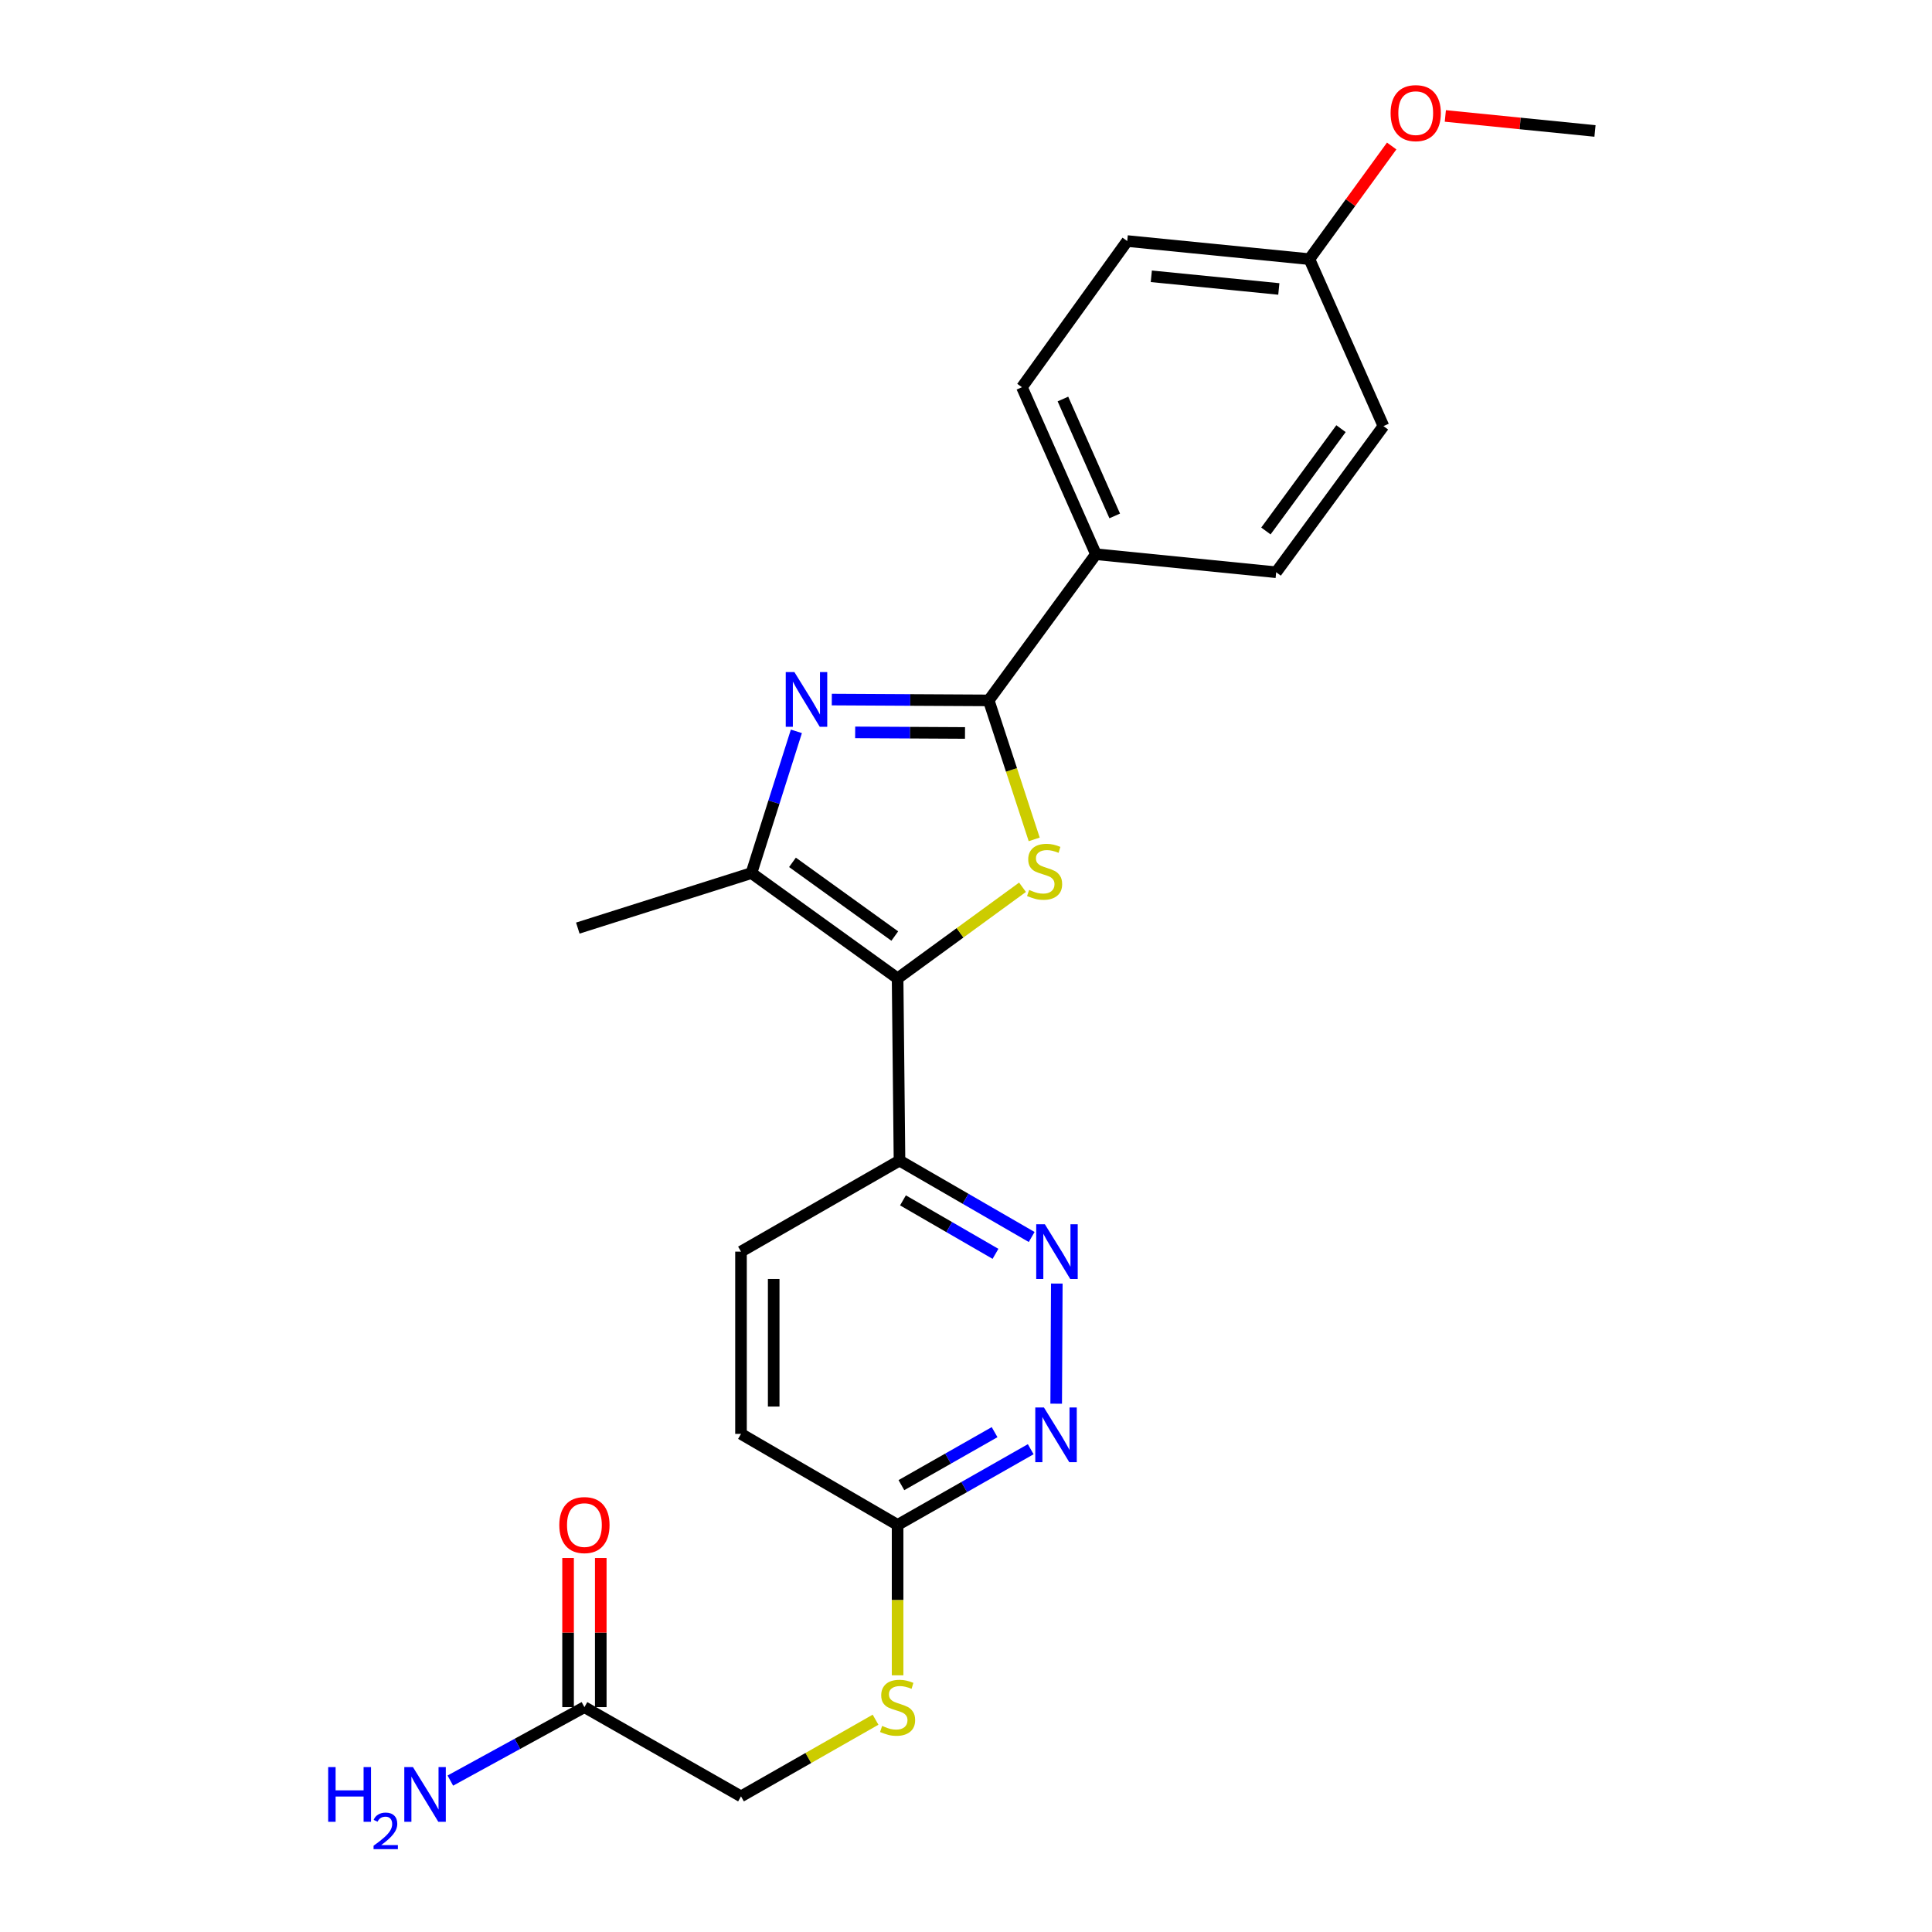 <?xml version='1.0' encoding='iso-8859-1'?>
<svg version='1.1' baseProfile='full'
              xmlns='http://www.w3.org/2000/svg'
                      xmlns:rdkit='http://www.rdkit.org/xml'
                      xmlns:xlink='http://www.w3.org/1999/xlink'
                  xml:space='preserve'
width='1000px' height='1000px' viewBox='0 0 1000 1000'>
<!-- END OF HEADER -->
<rect style='opacity:1.0;fill:#FFFFFF;stroke:none' width='1000' height='1000' x='0' y='0'> </rect>
<path class='bond-0' d='M 464.595,506.403 L 496.923,482.826' style='fill:none;fill-rule:evenodd;stroke:#000000;stroke-width:6px;stroke-linecap:butt;stroke-linejoin:miter;stroke-opacity:1' />
<path class='bond-0' d='M 496.923,482.826 L 529.251,459.249' style='fill:none;fill-rule:evenodd;stroke:#CCCC00;stroke-width:6px;stroke-linecap:butt;stroke-linejoin:miter;stroke-opacity:1' />
<path class='bond-3' d='M 464.595,506.403 L 388.946,451.906' style='fill:none;fill-rule:evenodd;stroke:#000000;stroke-width:6px;stroke-linecap:butt;stroke-linejoin:miter;stroke-opacity:1' />
<path class='bond-3' d='M 463.138,484.499 L 410.184,446.351' style='fill:none;fill-rule:evenodd;stroke:#000000;stroke-width:6px;stroke-linecap:butt;stroke-linejoin:miter;stroke-opacity:1' />
<path class='bond-4' d='M 464.595,506.403 L 465.582,600.722' style='fill:none;fill-rule:evenodd;stroke:#000000;stroke-width:6px;stroke-linecap:butt;stroke-linejoin:miter;stroke-opacity:1' />
<path class='bond-2' d='M 535.303,434.465 L 523.531,398.494' style='fill:none;fill-rule:evenodd;stroke:#CCCC00;stroke-width:6px;stroke-linecap:butt;stroke-linejoin:miter;stroke-opacity:1' />
<path class='bond-2' d='M 523.531,398.494 L 511.759,362.523' style='fill:none;fill-rule:evenodd;stroke:#000000;stroke-width:6px;stroke-linecap:butt;stroke-linejoin:miter;stroke-opacity:1' />
<path class='bond-1' d='M 412.204,378.542 L 400.575,415.224' style='fill:none;fill-rule:evenodd;stroke:#0000FF;stroke-width:6px;stroke-linecap:butt;stroke-linejoin:miter;stroke-opacity:1' />
<path class='bond-1' d='M 400.575,415.224 L 388.946,451.906' style='fill:none;fill-rule:evenodd;stroke:#000000;stroke-width:6px;stroke-linecap:butt;stroke-linejoin:miter;stroke-opacity:1' />
<path class='bond-24' d='M 430.538,362.094 L 471.148,362.309' style='fill:none;fill-rule:evenodd;stroke:#0000FF;stroke-width:6px;stroke-linecap:butt;stroke-linejoin:miter;stroke-opacity:1' />
<path class='bond-24' d='M 471.148,362.309 L 511.759,362.523' style='fill:none;fill-rule:evenodd;stroke:#000000;stroke-width:6px;stroke-linecap:butt;stroke-linejoin:miter;stroke-opacity:1' />
<path class='bond-24' d='M 442.632,379.08 L 471.059,379.23' style='fill:none;fill-rule:evenodd;stroke:#0000FF;stroke-width:6px;stroke-linecap:butt;stroke-linejoin:miter;stroke-opacity:1' />
<path class='bond-24' d='M 471.059,379.23 L 499.486,379.38' style='fill:none;fill-rule:evenodd;stroke:#000000;stroke-width:6px;stroke-linecap:butt;stroke-linejoin:miter;stroke-opacity:1' />
<path class='bond-7' d='M 511.759,362.523 L 567.252,286.865' style='fill:none;fill-rule:evenodd;stroke:#000000;stroke-width:6px;stroke-linecap:butt;stroke-linejoin:miter;stroke-opacity:1' />
<path class='bond-21' d='M 388.946,451.906 L 299.074,480.382' style='fill:none;fill-rule:evenodd;stroke:#000000;stroke-width:6px;stroke-linecap:butt;stroke-linejoin:miter;stroke-opacity:1' />
<path class='bond-5' d='M 465.582,600.722 L 499.788,620.496' style='fill:none;fill-rule:evenodd;stroke:#000000;stroke-width:6px;stroke-linecap:butt;stroke-linejoin:miter;stroke-opacity:1' />
<path class='bond-5' d='M 499.788,620.496 L 533.994,640.27' style='fill:none;fill-rule:evenodd;stroke:#0000FF;stroke-width:6px;stroke-linecap:butt;stroke-linejoin:miter;stroke-opacity:1' />
<path class='bond-5' d='M 467.375,621.304 L 491.319,635.146' style='fill:none;fill-rule:evenodd;stroke:#000000;stroke-width:6px;stroke-linecap:butt;stroke-linejoin:miter;stroke-opacity:1' />
<path class='bond-5' d='M 491.319,635.146 L 515.263,648.987' style='fill:none;fill-rule:evenodd;stroke:#0000FF;stroke-width:6px;stroke-linecap:butt;stroke-linejoin:miter;stroke-opacity:1' />
<path class='bond-11' d='M 465.582,600.722 L 383.541,647.839' style='fill:none;fill-rule:evenodd;stroke:#000000;stroke-width:6px;stroke-linecap:butt;stroke-linejoin:miter;stroke-opacity:1' />
<path class='bond-6' d='M 547.002,664.37 L 546.681,726.548' style='fill:none;fill-rule:evenodd;stroke:#0000FF;stroke-width:6px;stroke-linecap:butt;stroke-linejoin:miter;stroke-opacity:1' />
<path class='bond-25' d='M 533.5,750.113 L 499.047,769.703' style='fill:none;fill-rule:evenodd;stroke:#0000FF;stroke-width:6px;stroke-linecap:butt;stroke-linejoin:miter;stroke-opacity:1' />
<path class='bond-25' d='M 499.047,769.703 L 464.595,789.293' style='fill:none;fill-rule:evenodd;stroke:#000000;stroke-width:6px;stroke-linecap:butt;stroke-linejoin:miter;stroke-opacity:1' />
<path class='bond-25' d='M 514.8,741.28 L 490.683,754.993' style='fill:none;fill-rule:evenodd;stroke:#0000FF;stroke-width:6px;stroke-linecap:butt;stroke-linejoin:miter;stroke-opacity:1' />
<path class='bond-25' d='M 490.683,754.993 L 466.566,768.706' style='fill:none;fill-rule:evenodd;stroke:#000000;stroke-width:6px;stroke-linecap:butt;stroke-linejoin:miter;stroke-opacity:1' />
<path class='bond-13' d='M 567.252,286.865 L 528.953,200.415' style='fill:none;fill-rule:evenodd;stroke:#000000;stroke-width:6px;stroke-linecap:butt;stroke-linejoin:miter;stroke-opacity:1' />
<path class='bond-13' d='M 576.978,267.044 L 550.169,206.529' style='fill:none;fill-rule:evenodd;stroke:#000000;stroke-width:6px;stroke-linecap:butt;stroke-linejoin:miter;stroke-opacity:1' />
<path class='bond-14' d='M 567.252,286.865 L 660.546,296.191' style='fill:none;fill-rule:evenodd;stroke:#000000;stroke-width:6px;stroke-linecap:butt;stroke-linejoin:miter;stroke-opacity:1' />
<path class='bond-8' d='M 464.595,789.293 L 383.541,742.176' style='fill:none;fill-rule:evenodd;stroke:#000000;stroke-width:6px;stroke-linecap:butt;stroke-linejoin:miter;stroke-opacity:1' />
<path class='bond-10' d='M 464.595,789.293 L 464.595,828.214' style='fill:none;fill-rule:evenodd;stroke:#000000;stroke-width:6px;stroke-linecap:butt;stroke-linejoin:miter;stroke-opacity:1' />
<path class='bond-10' d='M 464.595,828.214 L 464.595,867.134' style='fill:none;fill-rule:evenodd;stroke:#CCCC00;stroke-width:6px;stroke-linecap:butt;stroke-linejoin:miter;stroke-opacity:1' />
<path class='bond-9' d='M 302.496,883.612 L 383.541,929.798' style='fill:none;fill-rule:evenodd;stroke:#000000;stroke-width:6px;stroke-linecap:butt;stroke-linejoin:miter;stroke-opacity:1' />
<path class='bond-12' d='M 310.957,883.612 L 310.957,845.012' style='fill:none;fill-rule:evenodd;stroke:#000000;stroke-width:6px;stroke-linecap:butt;stroke-linejoin:miter;stroke-opacity:1' />
<path class='bond-12' d='M 310.957,845.012 L 310.957,806.411' style='fill:none;fill-rule:evenodd;stroke:#FF0000;stroke-width:6px;stroke-linecap:butt;stroke-linejoin:miter;stroke-opacity:1' />
<path class='bond-12' d='M 294.035,883.612 L 294.035,845.012' style='fill:none;fill-rule:evenodd;stroke:#000000;stroke-width:6px;stroke-linecap:butt;stroke-linejoin:miter;stroke-opacity:1' />
<path class='bond-12' d='M 294.035,845.012 L 294.035,806.411' style='fill:none;fill-rule:evenodd;stroke:#FF0000;stroke-width:6px;stroke-linecap:butt;stroke-linejoin:miter;stroke-opacity:1' />
<path class='bond-16' d='M 302.496,883.612 L 267.796,902.621' style='fill:none;fill-rule:evenodd;stroke:#000000;stroke-width:6px;stroke-linecap:butt;stroke-linejoin:miter;stroke-opacity:1' />
<path class='bond-16' d='M 267.796,902.621 L 233.095,921.63' style='fill:none;fill-rule:evenodd;stroke:#0000FF;stroke-width:6px;stroke-linecap:butt;stroke-linejoin:miter;stroke-opacity:1' />
<path class='bond-15' d='M 453.183,890.115 L 418.362,909.957' style='fill:none;fill-rule:evenodd;stroke:#CCCC00;stroke-width:6px;stroke-linecap:butt;stroke-linejoin:miter;stroke-opacity:1' />
<path class='bond-15' d='M 418.362,909.957 L 383.541,929.798' style='fill:none;fill-rule:evenodd;stroke:#000000;stroke-width:6px;stroke-linecap:butt;stroke-linejoin:miter;stroke-opacity:1' />
<path class='bond-17' d='M 383.541,647.839 L 383.541,742.176' style='fill:none;fill-rule:evenodd;stroke:#000000;stroke-width:6px;stroke-linecap:butt;stroke-linejoin:miter;stroke-opacity:1' />
<path class='bond-17' d='M 400.462,661.989 L 400.462,728.026' style='fill:none;fill-rule:evenodd;stroke:#000000;stroke-width:6px;stroke-linecap:butt;stroke-linejoin:miter;stroke-opacity:1' />
<path class='bond-20' d='M 528.953,200.415 L 583.45,124.767' style='fill:none;fill-rule:evenodd;stroke:#000000;stroke-width:6px;stroke-linecap:butt;stroke-linejoin:miter;stroke-opacity:1' />
<path class='bond-19' d='M 660.546,296.191 L 716.067,220.542' style='fill:none;fill-rule:evenodd;stroke:#000000;stroke-width:6px;stroke-linecap:butt;stroke-linejoin:miter;stroke-opacity:1' />
<path class='bond-19' d='M 655.232,274.831 L 694.097,221.877' style='fill:none;fill-rule:evenodd;stroke:#000000;stroke-width:6px;stroke-linecap:butt;stroke-linejoin:miter;stroke-opacity:1' />
<path class='bond-18' d='M 677.731,134.13 L 716.067,220.542' style='fill:none;fill-rule:evenodd;stroke:#000000;stroke-width:6px;stroke-linecap:butt;stroke-linejoin:miter;stroke-opacity:1' />
<path class='bond-22' d='M 677.731,134.13 L 699.032,104.85' style='fill:none;fill-rule:evenodd;stroke:#000000;stroke-width:6px;stroke-linecap:butt;stroke-linejoin:miter;stroke-opacity:1' />
<path class='bond-22' d='M 699.032,104.85 L 720.333,75.571' style='fill:none;fill-rule:evenodd;stroke:#FF0000;stroke-width:6px;stroke-linecap:butt;stroke-linejoin:miter;stroke-opacity:1' />
<path class='bond-26' d='M 677.731,134.13 L 583.45,124.767' style='fill:none;fill-rule:evenodd;stroke:#000000;stroke-width:6px;stroke-linecap:butt;stroke-linejoin:miter;stroke-opacity:1' />
<path class='bond-26' d='M 661.916,149.564 L 595.92,143.01' style='fill:none;fill-rule:evenodd;stroke:#000000;stroke-width:6px;stroke-linecap:butt;stroke-linejoin:miter;stroke-opacity:1' />
<path class='bond-23' d='M 748.104,60.011 L 786.836,63.9' style='fill:none;fill-rule:evenodd;stroke:#FF0000;stroke-width:6px;stroke-linecap:butt;stroke-linejoin:miter;stroke-opacity:1' />
<path class='bond-23' d='M 786.836,63.9 L 825.568,67.788' style='fill:none;fill-rule:evenodd;stroke:#000000;stroke-width:6px;stroke-linecap:butt;stroke-linejoin:miter;stroke-opacity:1' />
<path  class='atom-1' d='M 532.685 460.63
Q 533.005 460.75, 534.325 461.31
Q 535.645 461.87, 537.085 462.23
Q 538.565 462.55, 540.005 462.55
Q 542.685 462.55, 544.245 461.27
Q 545.805 459.95, 545.805 457.67
Q 545.805 456.11, 545.005 455.15
Q 544.245 454.19, 543.045 453.67
Q 541.845 453.15, 539.845 452.55
Q 537.325 451.79, 535.805 451.07
Q 534.325 450.35, 533.245 448.83
Q 532.205 447.31, 532.205 444.75
Q 532.205 441.19, 534.605 438.99
Q 537.045 436.79, 541.845 436.79
Q 545.125 436.79, 548.845 438.35
L 547.925 441.43
Q 544.525 440.03, 541.965 440.03
Q 539.205 440.03, 537.685 441.19
Q 536.165 442.31, 536.205 444.27
Q 536.205 445.79, 536.965 446.71
Q 537.765 447.63, 538.885 448.15
Q 540.045 448.67, 541.965 449.27
Q 544.525 450.07, 546.045 450.87
Q 547.565 451.67, 548.645 453.31
Q 549.765 454.91, 549.765 457.67
Q 549.765 461.59, 547.125 463.71
Q 544.525 465.79, 540.165 465.79
Q 537.645 465.79, 535.725 465.23
Q 533.845 464.71, 531.605 463.79
L 532.685 460.63
' fill='#CCCC00'/>
<path  class='atom-2' d='M 411.18 347.865
L 420.46 362.865
Q 421.38 364.345, 422.86 367.025
Q 424.34 369.705, 424.42 369.865
L 424.42 347.865
L 428.18 347.865
L 428.18 376.185
L 424.3 376.185
L 414.34 359.785
Q 413.18 357.865, 411.94 355.665
Q 410.74 353.465, 410.38 352.785
L 410.38 376.185
L 406.7 376.185
L 406.7 347.865
L 411.18 347.865
' fill='#0000FF'/>
<path  class='atom-6' d='M 540.827 633.679
L 550.107 648.679
Q 551.027 650.159, 552.507 652.839
Q 553.987 655.519, 554.067 655.679
L 554.067 633.679
L 557.827 633.679
L 557.827 661.999
L 553.947 661.999
L 543.987 645.599
Q 542.827 643.679, 541.587 641.479
Q 540.387 639.279, 540.027 638.599
L 540.027 661.999
L 536.347 661.999
L 536.347 633.679
L 540.827 633.679
' fill='#0000FF'/>
<path  class='atom-7' d='M 540.338 728.505
L 549.618 743.505
Q 550.538 744.985, 552.018 747.665
Q 553.498 750.345, 553.578 750.505
L 553.578 728.505
L 557.338 728.505
L 557.338 756.825
L 553.458 756.825
L 543.498 740.425
Q 542.338 738.505, 541.098 736.305
Q 539.898 734.105, 539.538 733.425
L 539.538 756.825
L 535.858 756.825
L 535.858 728.505
L 540.338 728.505
' fill='#0000FF'/>
<path  class='atom-11' d='M 456.595 893.332
Q 456.915 893.452, 458.235 894.012
Q 459.555 894.572, 460.995 894.932
Q 462.475 895.252, 463.915 895.252
Q 466.595 895.252, 468.155 893.972
Q 469.715 892.652, 469.715 890.372
Q 469.715 888.812, 468.915 887.852
Q 468.155 886.892, 466.955 886.372
Q 465.755 885.852, 463.755 885.252
Q 461.235 884.492, 459.715 883.772
Q 458.235 883.052, 457.155 881.532
Q 456.115 880.012, 456.115 877.452
Q 456.115 873.892, 458.515 871.692
Q 460.955 869.492, 465.755 869.492
Q 469.035 869.492, 472.755 871.052
L 471.835 874.132
Q 468.435 872.732, 465.875 872.732
Q 463.115 872.732, 461.595 873.892
Q 460.075 875.012, 460.115 876.972
Q 460.115 878.492, 460.875 879.412
Q 461.675 880.332, 462.795 880.852
Q 463.955 881.372, 465.875 881.972
Q 468.435 882.772, 469.955 883.572
Q 471.475 884.372, 472.555 886.012
Q 473.675 887.612, 473.675 890.372
Q 473.675 894.292, 471.035 896.412
Q 468.435 898.492, 464.075 898.492
Q 461.555 898.492, 459.635 897.932
Q 457.755 897.412, 455.515 896.492
L 456.595 893.332
' fill='#CCCC00'/>
<path  class='atom-13' d='M 289.496 789.373
Q 289.496 782.573, 292.856 778.773
Q 296.216 774.973, 302.496 774.973
Q 308.776 774.973, 312.136 778.773
Q 315.496 782.573, 315.496 789.373
Q 315.496 796.253, 312.096 800.173
Q 308.696 804.053, 302.496 804.053
Q 296.256 804.053, 292.856 800.173
Q 289.496 796.293, 289.496 789.373
M 302.496 800.853
Q 306.816 800.853, 309.136 797.973
Q 311.496 795.053, 311.496 789.373
Q 311.496 783.813, 309.136 781.013
Q 306.816 778.173, 302.496 778.173
Q 298.176 778.173, 295.816 780.973
Q 293.496 783.773, 293.496 789.373
Q 293.496 795.093, 295.816 797.973
Q 298.176 800.853, 302.496 800.853
' fill='#FF0000'/>
<path  class='atom-17' d='M 169.871 914.642
L 173.711 914.642
L 173.711 926.682
L 188.191 926.682
L 188.191 914.642
L 192.031 914.642
L 192.031 942.962
L 188.191 942.962
L 188.191 929.882
L 173.711 929.882
L 173.711 942.962
L 169.871 942.962
L 169.871 914.642
' fill='#0000FF'/>
<path  class='atom-17' d='M 193.404 941.968
Q 194.09 940.199, 195.727 939.223
Q 197.364 938.219, 199.634 938.219
Q 202.459 938.219, 204.043 939.751
Q 205.627 941.282, 205.627 944.001
Q 205.627 946.773, 203.568 949.36
Q 201.535 951.947, 197.311 955.01
L 205.944 955.01
L 205.944 957.122
L 193.351 957.122
L 193.351 955.353
Q 196.836 952.871, 198.895 951.023
Q 200.98 949.175, 201.984 947.512
Q 202.987 945.849, 202.987 944.133
Q 202.987 942.338, 202.089 941.335
Q 201.192 940.331, 199.634 940.331
Q 198.129 940.331, 197.126 940.939
Q 196.123 941.546, 195.41 942.892
L 193.404 941.968
' fill='#0000FF'/>
<path  class='atom-17' d='M 213.744 914.642
L 223.024 929.642
Q 223.944 931.122, 225.424 933.802
Q 226.904 936.482, 226.984 936.642
L 226.984 914.642
L 230.744 914.642
L 230.744 942.962
L 226.864 942.962
L 216.904 926.562
Q 215.744 924.642, 214.504 922.442
Q 213.304 920.242, 212.944 919.562
L 212.944 942.962
L 209.264 942.962
L 209.264 914.642
L 213.744 914.642
' fill='#0000FF'/>
<path  class='atom-23' d='M 719.773 58.552
Q 719.773 51.752, 723.133 47.952
Q 726.493 44.152, 732.773 44.152
Q 739.053 44.152, 742.413 47.952
Q 745.773 51.752, 745.773 58.552
Q 745.773 65.432, 742.373 69.352
Q 738.973 73.232, 732.773 73.232
Q 726.533 73.232, 723.133 69.352
Q 719.773 65.472, 719.773 58.552
M 732.773 70.032
Q 737.093 70.032, 739.413 67.152
Q 741.773 64.232, 741.773 58.552
Q 741.773 52.992, 739.413 50.192
Q 737.093 47.352, 732.773 47.352
Q 728.453 47.352, 726.093 50.152
Q 723.773 52.952, 723.773 58.552
Q 723.773 64.272, 726.093 67.152
Q 728.453 70.032, 732.773 70.032
' fill='#FF0000'/>
</svg>
